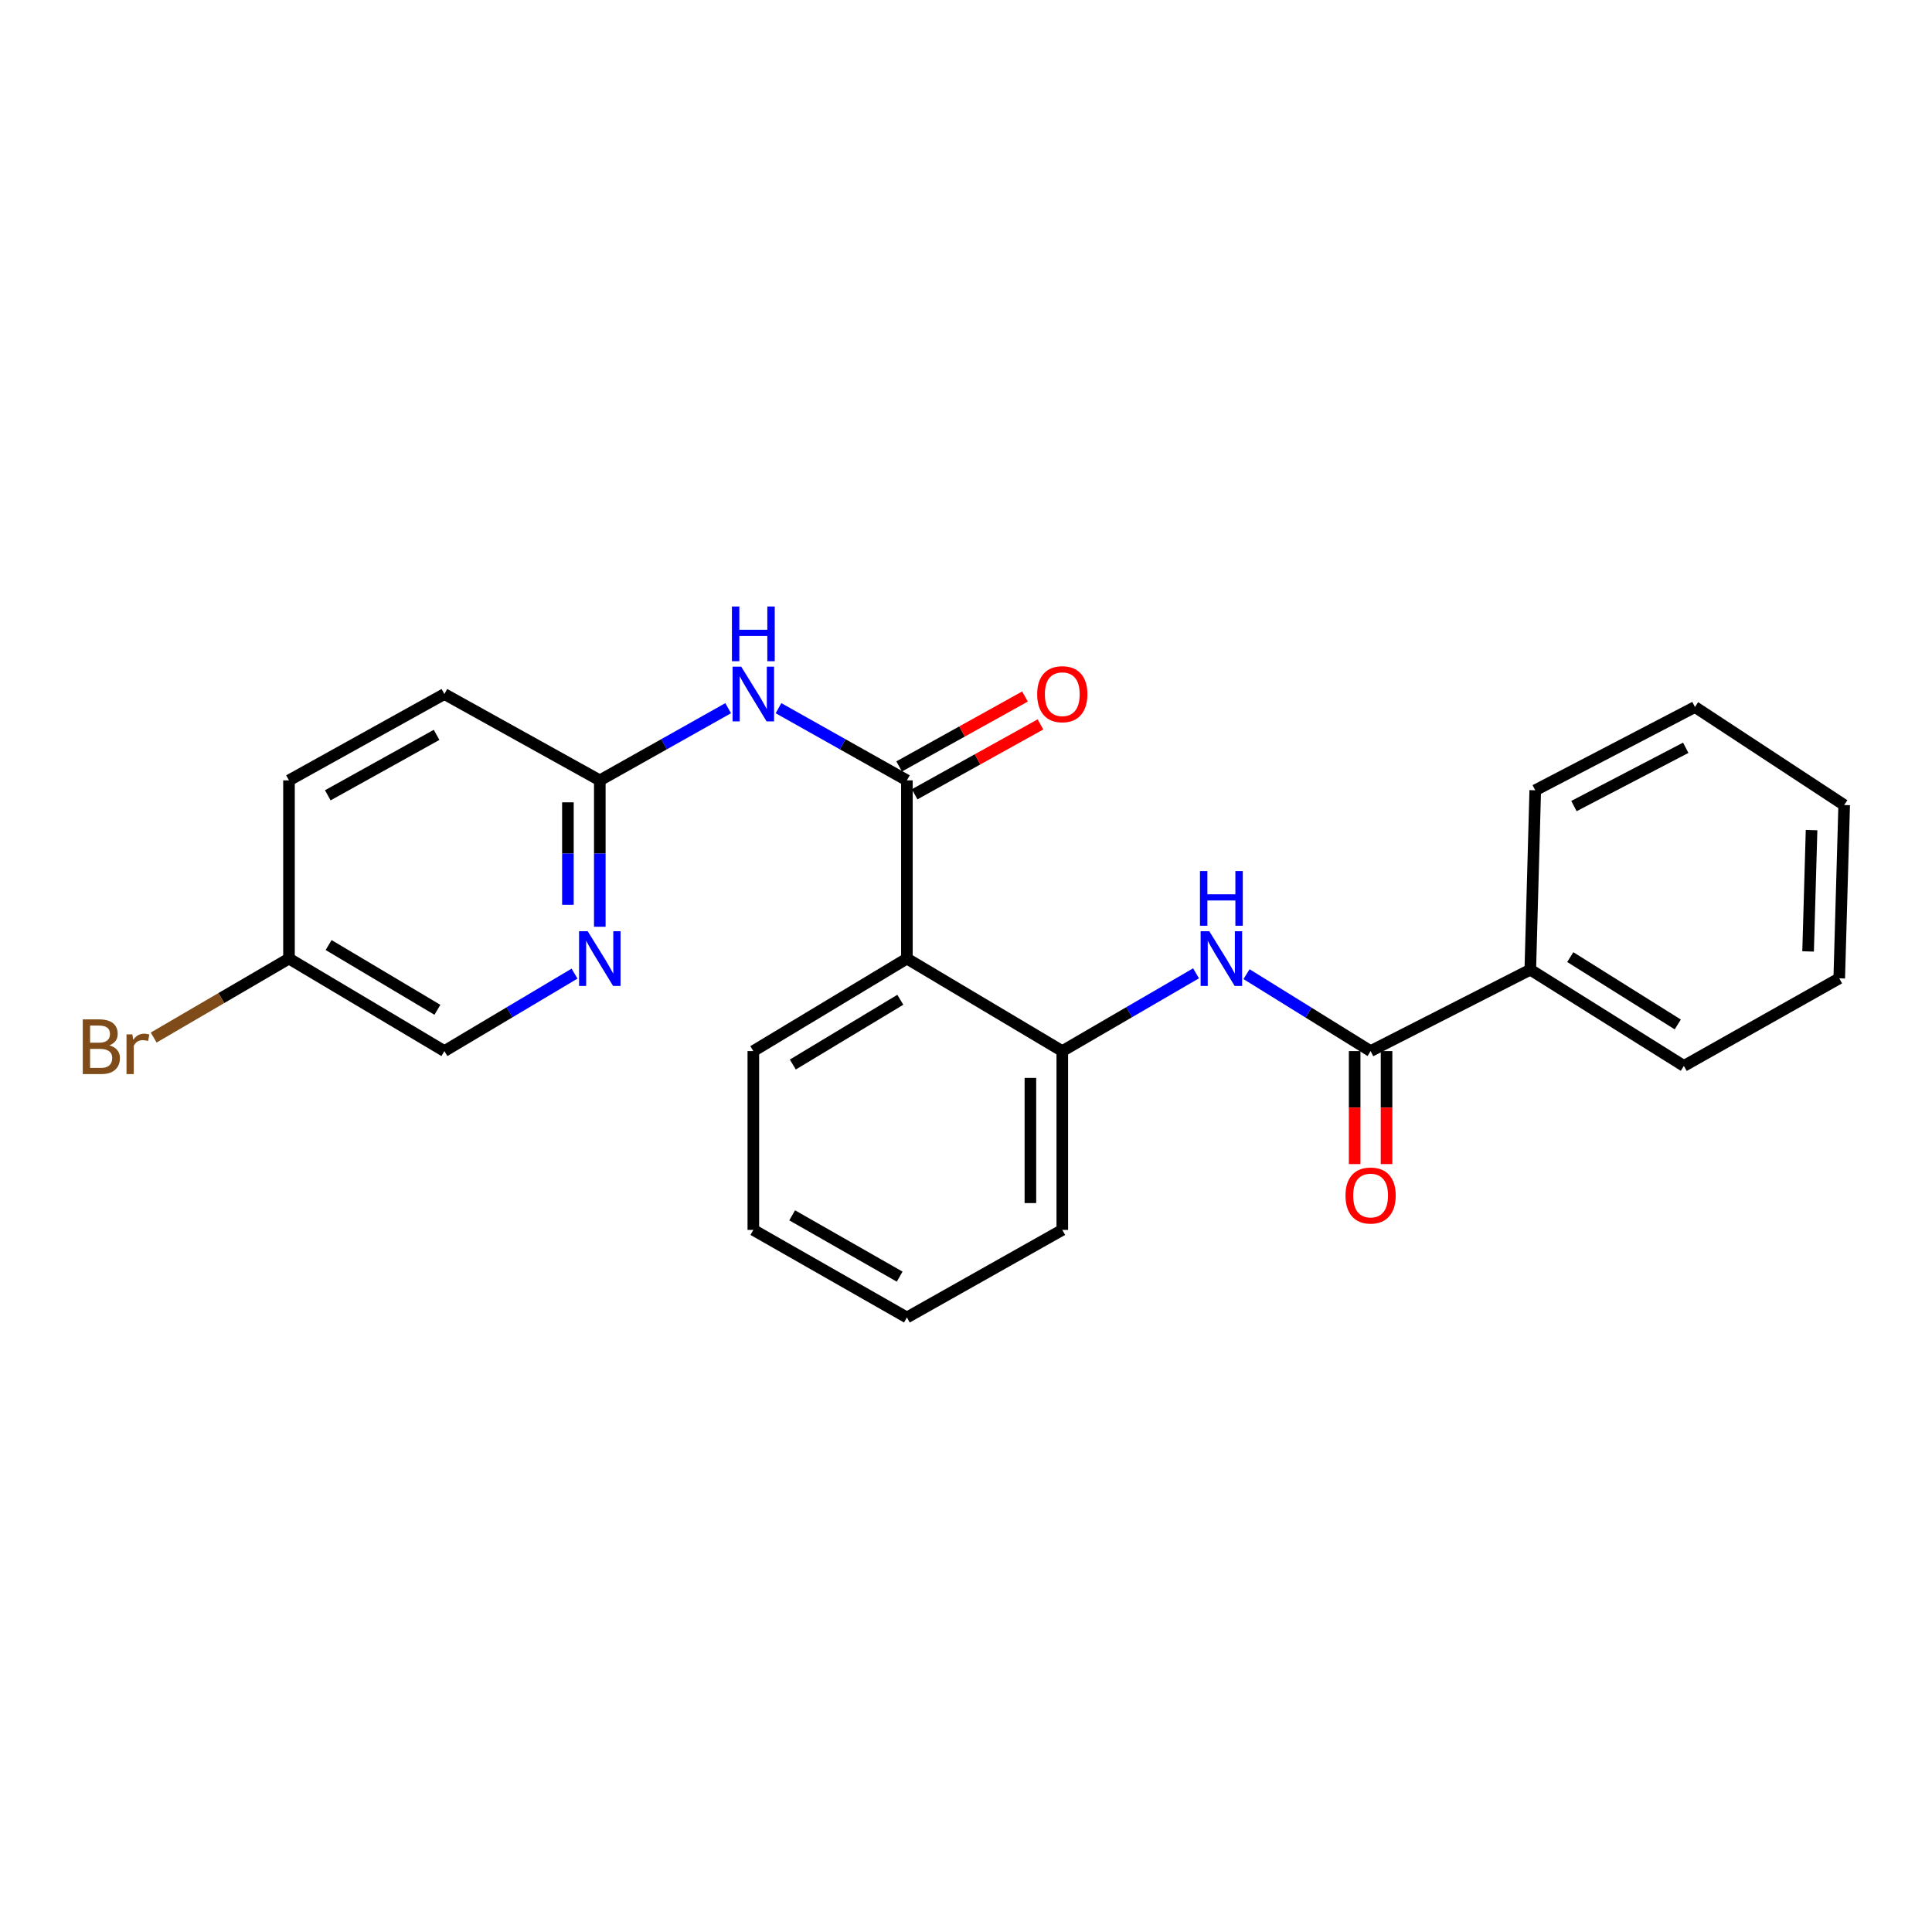 <?xml version='1.0' encoding='iso-8859-1'?>
<svg version='1.1' baseProfile='full'
              xmlns='http://www.w3.org/2000/svg'
                      xmlns:rdkit='http://www.rdkit.org/xml'
                      xmlns:xlink='http://www.w3.org/1999/xlink'
                  xml:space='preserve'
width='1000px' height='1000px' viewBox='0 0 1000 1000'>
<!-- END OF HEADER -->
<rect style='opacity:1.0;fill:#FFFFFF;stroke:none' width='1000' height='1000' x='0' y='0'> </rect>
<path class='bond-0' d='M 469.409,403.916 L 469.409,496.158' style='fill:none;fill-rule:evenodd;stroke:#000000;stroke-width:6px;stroke-linecap:butt;stroke-linejoin:miter;stroke-opacity:1' />
<path class='bond-1' d='M 469.409,403.916 L 436.177,385.235' style='fill:none;fill-rule:evenodd;stroke:#000000;stroke-width:6px;stroke-linecap:butt;stroke-linejoin:miter;stroke-opacity:1' />
<path class='bond-1' d='M 436.177,385.235 L 402.944,366.554' style='fill:none;fill-rule:evenodd;stroke:#0000FF;stroke-width:6px;stroke-linecap:butt;stroke-linejoin:miter;stroke-opacity:1' />
<path class='bond-7' d='M 473.418,411.131 L 505.982,393.041' style='fill:none;fill-rule:evenodd;stroke:#000000;stroke-width:6px;stroke-linecap:butt;stroke-linejoin:miter;stroke-opacity:1' />
<path class='bond-7' d='M 505.982,393.041 L 538.547,374.95' style='fill:none;fill-rule:evenodd;stroke:#FF0000;stroke-width:6px;stroke-linecap:butt;stroke-linejoin:miter;stroke-opacity:1' />
<path class='bond-7' d='M 465.401,396.701 L 497.966,378.61' style='fill:none;fill-rule:evenodd;stroke:#000000;stroke-width:6px;stroke-linecap:butt;stroke-linejoin:miter;stroke-opacity:1' />
<path class='bond-7' d='M 497.966,378.61 L 530.531,360.519' style='fill:none;fill-rule:evenodd;stroke:#FF0000;stroke-width:6px;stroke-linecap:butt;stroke-linejoin:miter;stroke-opacity:1' />
<path class='bond-4' d='M 469.409,496.158 L 549.839,544.039' style='fill:none;fill-rule:evenodd;stroke:#000000;stroke-width:6px;stroke-linecap:butt;stroke-linejoin:miter;stroke-opacity:1' />
<path class='bond-14' d='M 469.409,496.158 L 389.925,544.039' style='fill:none;fill-rule:evenodd;stroke:#000000;stroke-width:6px;stroke-linecap:butt;stroke-linejoin:miter;stroke-opacity:1' />
<path class='bond-14' d='M 466.005,517.48 L 410.365,550.997' style='fill:none;fill-rule:evenodd;stroke:#000000;stroke-width:6px;stroke-linecap:butt;stroke-linejoin:miter;stroke-opacity:1' />
<path class='bond-5' d='M 376.905,366.555 L 343.682,385.236' style='fill:none;fill-rule:evenodd;stroke:#0000FF;stroke-width:6px;stroke-linecap:butt;stroke-linejoin:miter;stroke-opacity:1' />
<path class='bond-5' d='M 343.682,385.236 L 310.458,403.916' style='fill:none;fill-rule:evenodd;stroke:#000000;stroke-width:6px;stroke-linecap:butt;stroke-linejoin:miter;stroke-opacity:1' />
<path class='bond-2' d='M 709.423,544.039 L 677.31,524.132' style='fill:none;fill-rule:evenodd;stroke:#000000;stroke-width:6px;stroke-linecap:butt;stroke-linejoin:miter;stroke-opacity:1' />
<path class='bond-2' d='M 677.31,524.132 L 645.197,504.224' style='fill:none;fill-rule:evenodd;stroke:#0000FF;stroke-width:6px;stroke-linecap:butt;stroke-linejoin:miter;stroke-opacity:1' />
<path class='bond-8' d='M 701.169,544.039 L 701.169,573.286' style='fill:none;fill-rule:evenodd;stroke:#000000;stroke-width:6px;stroke-linecap:butt;stroke-linejoin:miter;stroke-opacity:1' />
<path class='bond-8' d='M 701.169,573.286 L 701.169,602.532' style='fill:none;fill-rule:evenodd;stroke:#FF0000;stroke-width:6px;stroke-linecap:butt;stroke-linejoin:miter;stroke-opacity:1' />
<path class='bond-8' d='M 717.677,544.039 L 717.677,573.286' style='fill:none;fill-rule:evenodd;stroke:#000000;stroke-width:6px;stroke-linecap:butt;stroke-linejoin:miter;stroke-opacity:1' />
<path class='bond-8' d='M 717.677,573.286 L 717.677,602.532' style='fill:none;fill-rule:evenodd;stroke:#FF0000;stroke-width:6px;stroke-linecap:butt;stroke-linejoin:miter;stroke-opacity:1' />
<path class='bond-9' d='M 709.423,544.039 L 792.081,501.908' style='fill:none;fill-rule:evenodd;stroke:#000000;stroke-width:6px;stroke-linecap:butt;stroke-linejoin:miter;stroke-opacity:1' />
<path class='bond-3' d='M 619.064,503.787 L 584.451,523.913' style='fill:none;fill-rule:evenodd;stroke:#0000FF;stroke-width:6px;stroke-linecap:butt;stroke-linejoin:miter;stroke-opacity:1' />
<path class='bond-3' d='M 584.451,523.913 L 549.839,544.039' style='fill:none;fill-rule:evenodd;stroke:#000000;stroke-width:6px;stroke-linecap:butt;stroke-linejoin:miter;stroke-opacity:1' />
<path class='bond-16' d='M 549.839,544.039 L 549.839,636.593' style='fill:none;fill-rule:evenodd;stroke:#000000;stroke-width:6px;stroke-linecap:butt;stroke-linejoin:miter;stroke-opacity:1' />
<path class='bond-16' d='M 533.331,557.922 L 533.331,622.71' style='fill:none;fill-rule:evenodd;stroke:#000000;stroke-width:6px;stroke-linecap:butt;stroke-linejoin:miter;stroke-opacity:1' />
<path class='bond-6' d='M 310.458,403.916 L 310.458,441.804' style='fill:none;fill-rule:evenodd;stroke:#000000;stroke-width:6px;stroke-linecap:butt;stroke-linejoin:miter;stroke-opacity:1' />
<path class='bond-6' d='M 310.458,441.804 L 310.458,479.692' style='fill:none;fill-rule:evenodd;stroke:#0000FF;stroke-width:6px;stroke-linecap:butt;stroke-linejoin:miter;stroke-opacity:1' />
<path class='bond-6' d='M 293.95,415.282 L 293.95,441.804' style='fill:none;fill-rule:evenodd;stroke:#000000;stroke-width:6px;stroke-linecap:butt;stroke-linejoin:miter;stroke-opacity:1' />
<path class='bond-6' d='M 293.95,441.804 L 293.95,468.325' style='fill:none;fill-rule:evenodd;stroke:#0000FF;stroke-width:6px;stroke-linecap:butt;stroke-linejoin:miter;stroke-opacity:1' />
<path class='bond-12' d='M 310.458,403.916 L 230.019,359.235' style='fill:none;fill-rule:evenodd;stroke:#000000;stroke-width:6px;stroke-linecap:butt;stroke-linejoin:miter;stroke-opacity:1' />
<path class='bond-10' d='M 297.378,503.944 L 263.698,523.992' style='fill:none;fill-rule:evenodd;stroke:#0000FF;stroke-width:6px;stroke-linecap:butt;stroke-linejoin:miter;stroke-opacity:1' />
<path class='bond-10' d='M 263.698,523.992 L 230.019,544.039' style='fill:none;fill-rule:evenodd;stroke:#000000;stroke-width:6px;stroke-linecap:butt;stroke-linejoin:miter;stroke-opacity:1' />
<path class='bond-17' d='M 792.081,501.908 L 871.566,551.716' style='fill:none;fill-rule:evenodd;stroke:#000000;stroke-width:6px;stroke-linecap:butt;stroke-linejoin:miter;stroke-opacity:1' />
<path class='bond-17' d='M 812.77,495.391 L 868.409,530.256' style='fill:none;fill-rule:evenodd;stroke:#000000;stroke-width:6px;stroke-linecap:butt;stroke-linejoin:miter;stroke-opacity:1' />
<path class='bond-18' d='M 792.081,501.908 L 794.64,409.043' style='fill:none;fill-rule:evenodd;stroke:#000000;stroke-width:6px;stroke-linecap:butt;stroke-linejoin:miter;stroke-opacity:1' />
<path class='bond-25' d='M 230.019,544.039 L 149.58,496.158' style='fill:none;fill-rule:evenodd;stroke:#000000;stroke-width:6px;stroke-linecap:butt;stroke-linejoin:miter;stroke-opacity:1' />
<path class='bond-25' d='M 226.397,522.672 L 170.09,489.155' style='fill:none;fill-rule:evenodd;stroke:#000000;stroke-width:6px;stroke-linecap:butt;stroke-linejoin:miter;stroke-opacity:1' />
<path class='bond-11' d='M 149.58,496.158 L 149.58,403.916' style='fill:none;fill-rule:evenodd;stroke:#000000;stroke-width:6px;stroke-linecap:butt;stroke-linejoin:miter;stroke-opacity:1' />
<path class='bond-13' d='M 149.58,496.158 L 114.562,516.593' style='fill:none;fill-rule:evenodd;stroke:#000000;stroke-width:6px;stroke-linecap:butt;stroke-linejoin:miter;stroke-opacity:1' />
<path class='bond-13' d='M 114.562,516.593 L 79.543,537.029' style='fill:none;fill-rule:evenodd;stroke:#7F4C19;stroke-width:6px;stroke-linecap:butt;stroke-linejoin:miter;stroke-opacity:1' />
<path class='bond-15' d='M 230.019,359.235 L 149.58,403.916' style='fill:none;fill-rule:evenodd;stroke:#000000;stroke-width:6px;stroke-linecap:butt;stroke-linejoin:miter;stroke-opacity:1' />
<path class='bond-15' d='M 225.969,380.368 L 169.662,411.645' style='fill:none;fill-rule:evenodd;stroke:#000000;stroke-width:6px;stroke-linecap:butt;stroke-linejoin:miter;stroke-opacity:1' />
<path class='bond-19' d='M 389.925,544.039 L 389.925,636.593' style='fill:none;fill-rule:evenodd;stroke:#000000;stroke-width:6px;stroke-linecap:butt;stroke-linejoin:miter;stroke-opacity:1' />
<path class='bond-24' d='M 549.839,636.593 L 469.409,681.925' style='fill:none;fill-rule:evenodd;stroke:#000000;stroke-width:6px;stroke-linecap:butt;stroke-linejoin:miter;stroke-opacity:1' />
<path class='bond-22' d='M 871.566,551.716 L 951.987,506.383' style='fill:none;fill-rule:evenodd;stroke:#000000;stroke-width:6px;stroke-linecap:butt;stroke-linejoin:miter;stroke-opacity:1' />
<path class='bond-21' d='M 794.64,409.043 L 877.307,365.948' style='fill:none;fill-rule:evenodd;stroke:#000000;stroke-width:6px;stroke-linecap:butt;stroke-linejoin:miter;stroke-opacity:1' />
<path class='bond-21' d='M 814.671,417.217 L 872.538,387.05' style='fill:none;fill-rule:evenodd;stroke:#000000;stroke-width:6px;stroke-linecap:butt;stroke-linejoin:miter;stroke-opacity:1' />
<path class='bond-20' d='M 389.925,636.593 L 469.409,681.925' style='fill:none;fill-rule:evenodd;stroke:#000000;stroke-width:6px;stroke-linecap:butt;stroke-linejoin:miter;stroke-opacity:1' />
<path class='bond-20' d='M 410.025,629.053 L 465.665,660.786' style='fill:none;fill-rule:evenodd;stroke:#000000;stroke-width:6px;stroke-linecap:butt;stroke-linejoin:miter;stroke-opacity:1' />
<path class='bond-23' d='M 877.307,365.948 L 954.545,416.682' style='fill:none;fill-rule:evenodd;stroke:#000000;stroke-width:6px;stroke-linecap:butt;stroke-linejoin:miter;stroke-opacity:1' />
<path class='bond-26' d='M 951.987,506.383 L 954.545,416.682' style='fill:none;fill-rule:evenodd;stroke:#000000;stroke-width:6px;stroke-linecap:butt;stroke-linejoin:miter;stroke-opacity:1' />
<path class='bond-26' d='M 935.869,492.457 L 937.661,429.666' style='fill:none;fill-rule:evenodd;stroke:#000000;stroke-width:6px;stroke-linecap:butt;stroke-linejoin:miter;stroke-opacity:1' />
<path  class='atom-2' d='M 383.665 345.075
L 392.945 360.075
Q 393.865 361.555, 395.345 364.235
Q 396.825 366.915, 396.905 367.075
L 396.905 345.075
L 400.665 345.075
L 400.665 373.395
L 396.785 373.395
L 386.825 356.995
Q 385.665 355.075, 384.425 352.875
Q 383.225 350.675, 382.865 349.995
L 382.865 373.395
L 379.185 373.395
L 379.185 345.075
L 383.665 345.075
' fill='#0000FF'/>
<path  class='atom-2' d='M 378.845 313.923
L 382.685 313.923
L 382.685 325.963
L 397.165 325.963
L 397.165 313.923
L 401.005 313.923
L 401.005 342.243
L 397.165 342.243
L 397.165 329.163
L 382.685 329.163
L 382.685 342.243
L 378.845 342.243
L 378.845 313.923
' fill='#0000FF'/>
<path  class='atom-4' d='M 625.925 481.998
L 635.205 496.998
Q 636.125 498.478, 637.605 501.158
Q 639.085 503.838, 639.165 503.998
L 639.165 481.998
L 642.925 481.998
L 642.925 510.318
L 639.045 510.318
L 629.085 493.918
Q 627.925 491.998, 626.685 489.798
Q 625.485 487.598, 625.125 486.918
L 625.125 510.318
L 621.445 510.318
L 621.445 481.998
L 625.925 481.998
' fill='#0000FF'/>
<path  class='atom-4' d='M 621.105 450.846
L 624.945 450.846
L 624.945 462.886
L 639.425 462.886
L 639.425 450.846
L 643.265 450.846
L 643.265 479.166
L 639.425 479.166
L 639.425 466.086
L 624.945 466.086
L 624.945 479.166
L 621.105 479.166
L 621.105 450.846
' fill='#0000FF'/>
<path  class='atom-7' d='M 304.198 481.998
L 313.478 496.998
Q 314.398 498.478, 315.878 501.158
Q 317.358 503.838, 317.438 503.998
L 317.438 481.998
L 321.198 481.998
L 321.198 510.318
L 317.318 510.318
L 307.358 493.918
Q 306.198 491.998, 304.958 489.798
Q 303.758 487.598, 303.398 486.918
L 303.398 510.318
L 299.718 510.318
L 299.718 481.998
L 304.198 481.998
' fill='#0000FF'/>
<path  class='atom-8' d='M 536.839 359.315
Q 536.839 352.515, 540.199 348.715
Q 543.559 344.915, 549.839 344.915
Q 556.119 344.915, 559.479 348.715
Q 562.839 352.515, 562.839 359.315
Q 562.839 366.195, 559.439 370.115
Q 556.039 373.995, 549.839 373.995
Q 543.599 373.995, 540.199 370.115
Q 536.839 366.235, 536.839 359.315
M 549.839 370.795
Q 554.159 370.795, 556.479 367.915
Q 558.839 364.995, 558.839 359.315
Q 558.839 353.755, 556.479 350.955
Q 554.159 348.115, 549.839 348.115
Q 545.519 348.115, 543.159 350.915
Q 540.839 353.715, 540.839 359.315
Q 540.839 365.035, 543.159 367.915
Q 545.519 370.795, 549.839 370.795
' fill='#FF0000'/>
<path  class='atom-9' d='M 696.423 618.799
Q 696.423 611.999, 699.783 608.199
Q 703.143 604.399, 709.423 604.399
Q 715.703 604.399, 719.063 608.199
Q 722.423 611.999, 722.423 618.799
Q 722.423 625.679, 719.023 629.599
Q 715.623 633.479, 709.423 633.479
Q 703.183 633.479, 699.783 629.599
Q 696.423 625.719, 696.423 618.799
M 709.423 630.279
Q 713.743 630.279, 716.063 627.399
Q 718.423 624.479, 718.423 618.799
Q 718.423 613.239, 716.063 610.439
Q 713.743 607.599, 709.423 607.599
Q 705.103 607.599, 702.743 610.399
Q 700.423 613.199, 700.423 618.799
Q 700.423 624.519, 702.743 627.399
Q 705.103 630.279, 709.423 630.279
' fill='#FF0000'/>
<path  class='atom-14' d='M 56.599 541.073
Q 59.319 541.833, 60.679 543.513
Q 62.08 545.153, 62.08 547.593
Q 62.08 551.513, 59.559 553.753
Q 57.08 555.953, 52.359 555.953
L 42.84 555.953
L 42.84 527.633
L 51.2 527.633
Q 56.039 527.633, 58.48 529.593
Q 60.919 531.553, 60.919 535.153
Q 60.919 539.433, 56.599 541.073
M 46.639 530.833
L 46.639 539.713
L 51.2 539.713
Q 53.999 539.713, 55.44 538.593
Q 56.919 537.433, 56.919 535.153
Q 56.919 530.833, 51.2 530.833
L 46.639 530.833
M 52.359 552.753
Q 55.12 552.753, 56.599 551.433
Q 58.08 550.113, 58.08 547.593
Q 58.08 545.273, 56.44 544.113
Q 54.84 542.913, 51.76 542.913
L 46.639 542.913
L 46.639 552.753
L 52.359 552.753
' fill='#7F4C19'/>
<path  class='atom-14' d='M 68.519 535.393
L 68.96 538.233
Q 71.12 535.033, 74.639 535.033
Q 75.76 535.033, 77.279 535.433
L 76.68 538.793
Q 74.96 538.393, 73.999 538.393
Q 72.32 538.393, 71.2 539.073
Q 70.12 539.713, 69.24 541.273
L 69.24 555.953
L 65.48 555.953
L 65.48 535.393
L 68.519 535.393
' fill='#7F4C19'/>
</svg>
